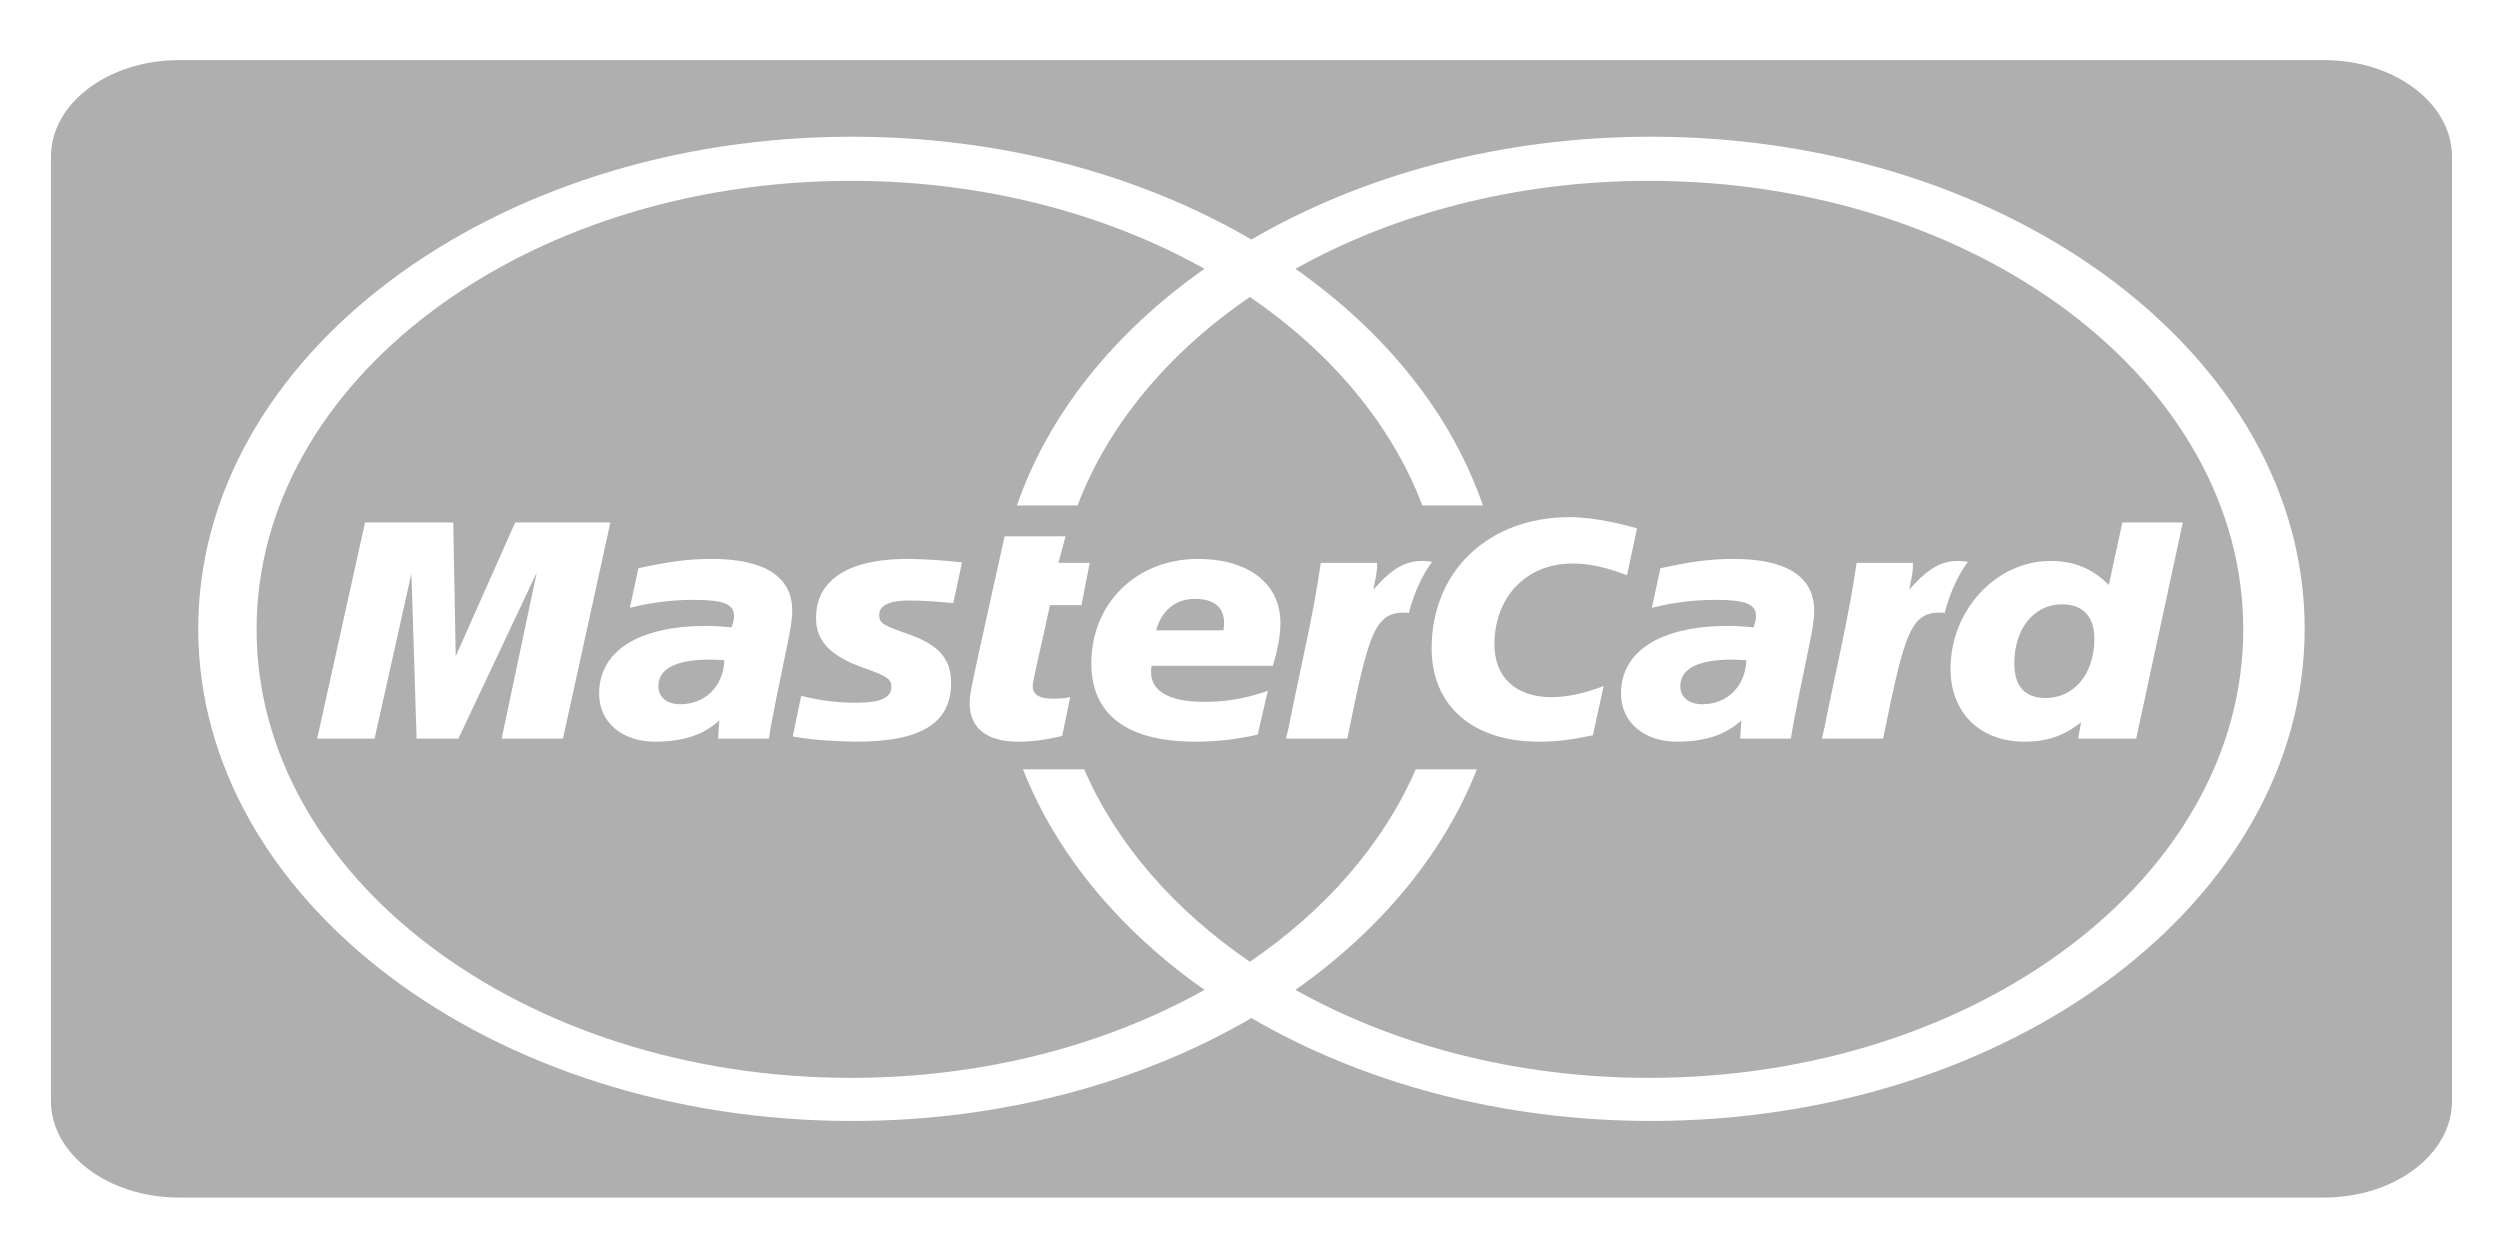 <?xml version="1.0" encoding="UTF-8" standalone="no"?> <!-- Created with Inkscape (http://www.inkscape.org/) --> <svg xmlns:inkscape="http://www.inkscape.org/namespaces/inkscape" xmlns:sodipodi="http://sodipodi.sourceforge.net/DTD/sodipodi-0.dtd" xmlns="http://www.w3.org/2000/svg" xmlns:svg="http://www.w3.org/2000/svg" width="170mm" height="85mm" viewBox="0 0 170 85" id="svg5" inkscape:version="1.2.2 (732a01da63, 2022-12-09)" sodipodi:docname="master_card1.svg"> <defs id="defs2"></defs> <g inkscape:label="Слой 1" inkscape:groupmode="layer" id="layer1"> <path style="opacity:0.976;fill:#000000;fill-opacity:1;stroke:#ffffff;stroke-width:0;stroke-opacity:0.976;paint-order:markers stroke fill" d="" id="path6066" transform="scale(0.265)"></path> <g fill="#393939" id="g11281" transform="matrix(0.21,0,0,0.155,3.463,4.088)" style="fill:#afafaf;fill-opacity:1"> <path d="M 736.04,0 H 41.46 C 18.573,0 0.002,18.975 0.002,42.383 v 414.23 c 0,23.413 18.562,42.384 41.458,42.384 h 694.58 c 22.889,0 41.459,-18.976 41.459,-42.384 V 42.383 C 777.499,18.971 758.937,0 736.04,0 Z M 518.1,465.4 c -48.683,0 -93.562,-16.89 -129.37,-45.135 C 352.948,448.511 308.068,465.4 259.38,465.4 142.66,465.4 47.7,368.521 47.7,249.48 47.7,130.43 142.659,33.6 259.38,33.6 c 48.686,0 93.564,16.827 129.35,45.113 C 424.534,50.427 469.413,33.6 518.1,33.6 634.82,33.6 729.78,130.434 729.78,249.48 729.779,368.52 634.814,465.4 518.1,465.4 Z" id="path11269" style="fill:#afafaf;fill-opacity:1"></path> <path d="m 218.07,263.3 c -2.088,-0.219 -2.998,-0.303 -4.431,-0.303 -11.265,0 -16.94,3.942 -16.94,11.709 0,4.81 2.785,7.871 7.089,7.871 8.102,0 13.922,-7.871 14.282,-19.277 z" id="path11271" style="fill:#afafaf;fill-opacity:1"></path> <path d="m 549,263.3 c -2.067,-0.219 -2.994,-0.303 -4.452,-0.303 -11.244,0 -16.939,3.942 -16.939,11.709 0,4.81 2.786,7.871 7.134,7.871 8.079,0 13.922,-7.871 14.257,-19.277 z" id="path11273" style="fill:#afafaf;fill-opacity:1"></path> <path d="m 379.67,250.16 c 0.127,-1.596 2.087,-13.805 -9.177,-13.805 -6.286,0 -10.799,4.939 -12.611,13.805 z" id="path11275" style="fill:#afafaf;fill-opacity:1"></path> <path d="m 645.93,279.85 c 9.238,0 15.758,-10.722 15.758,-25.987 0,-9.812 -3.689,-15.118 -10.53,-15.118 -9.008,0 -15.399,10.718 -15.399,25.879 -10e-4,10.112 3.421,15.226 10.171,15.226 z" id="path11277" style="fill:#afafaf;fill-opacity:1"></path> <path d="m 517.44,52.958 c -42.883,0 -82.473,14.363 -114.46,38.6 29.009,27.599 50.462,63.438 60.712,103.83 H 444.1 c -10.039,-35.707 -29.662,-67.233 -55.864,-91.495 -26.173,24.262 -45.811,55.787 -55.811,91.495 h -19.623 c 10.274,-40.389 31.727,-76.228 60.736,-103.83 -32.002,-24.237 -71.578,-38.6 -114.48,-38.6 -106.3,0 -192.46,88.086 -192.46,196.77 0,108.66 86.169,196.77 192.46,196.77 42.904,0 82.479,-14.363 114.48,-38.6 -27.296,-25.987 -47.887,-59.282 -58.773,-96.759 h 19.812 c 10.525,32.815 29.21,61.781 53.658,84.424 24.475,-22.643 43.185,-51.608 53.711,-84.424 h 19.806 c -10.903,37.479 -31.491,70.771 -58.772,96.759 31.983,24.236 71.573,38.6 114.46,38.6 106.29,0 192.46,-88.114 192.46,-196.77 0,-108.69 -86.171,-196.77 -192.46,-196.77 z m -371.49,244.71 11.371,-72.89 -25.376,72.89 h -13.542 l -1.667,-72.457 -11.937,72.457 H 86.212 l 15.502,-94.839 h 28.561 l 0.802,58.698 19.261,-58.698 h 30.82 L 165.8,297.668 Z m 92.476,-40.927 c -1.729,11.146 -5.422,35.082 -5.929,40.927 h -16.454 l 0.383,-8 c -5.023,6.317 -11.71,9.34 -20.798,9.34 -10.781,0 -18.12,-8.604 -18.12,-21.049 0,-18.806 12.801,-29.737 34.824,-29.737 2.257,0 5.146,0.215 8.1,0.603 0.613,-2.566 0.761,-3.644 0.761,-5.025 0,-5.088 -3.441,-7.007 -12.722,-7.007 -9.701,-0.13 -17.718,2.351 -21.009,3.472 0.213,-1.293 2.764,-17.338 2.764,-17.338 9.875,-2.975 16.41,-4.097 23.75,-4.097 17.046,0 26.074,7.806 26.053,22.6 0.021,3.966 -0.612,8.861 -1.603,15.311 z m 53.768,-18.504 c -5.021,-0.733 -10.357,-1.167 -14.237,-1.167 -6.433,0 -9.745,2.115 -9.745,6.298 0,3.601 0.971,4.464 9.279,8.388 9.958,4.683 13.988,10.85 13.988,21.479 0,17.596 -9.663,25.771 -30.608,25.771 -12.13,-0.35 -16.137,-1.293 -20.672,-2.285 l 2.741,-17.813 c 6.351,2.109 11.878,3.017 17.784,3.017 7.867,0 11.412,-2.156 11.412,-6.94 0,-3.52 -1.245,-4.639 -9.282,-8.52 -10.507,-5.068 -15.104,-11.773 -15.104,-21.543 v -0.001 c -0.085,-14.254 7.593,-26.093 29.804,-26.093 4.537,0 12.32,0.69 17.468,1.51 z m 41.494,0.861 h -10.184 c -2.28,14.644 -5.55,32.887 -5.593,35.344 0,3.99 2.088,5.713 6.812,5.713 2.258,0 4.007,-0.256 5.336,-0.731 l -2.611,17.082 c -5.45,1.722 -9.684,2.502 -14.286,2.502 -10.144,0 -15.673,-5.974 -15.673,-16.954 -0.124,-3.405 1.478,-12.353 2.744,-20.57 1.118,-7.182 8.583,-52.571 8.583,-52.571 h 19.726 l -2.298,11.64 h 10.146 z m 61.975,26.634 h -39.279 c -1.329,11.146 5.677,15.806 17.154,15.806 7.063,0 13.416,-1.468 20.501,-4.83 L 390.77,295.9 c -6.792,2.116 -13.335,3.107 -20.25,3.107 -22.111,-0.048 -33.624,-11.84 -33.624,-34.418 0,-26.354 14.659,-45.762 34.55,-45.762 16.264,0 26.667,10.847 26.667,27.926 0,5.651 -0.737,11.15 -2.45,18.979 z m 44.046,-23.271 c -11.116,-1.164 -12.823,8.045 -19.934,55.204 h -19.85 l 0.909,-5.193 c 3.438,-23.896 7.866,-48.069 10.359,-71.921 h 18.222 c 0.165,3.925 -0.696,7.743 -1.183,11.711 6.06,-9.121 10.737,-13.953 19.03,-12.182 -2.449,4.27 -5.76,12.699 -7.553,22.381 z m 59.591,53.742 c -7.299,2.068 -12.045,2.805 -17.528,2.805 -21.366,0 -34.684,-15.744 -34.684,-40.929 0,-33.903 18.396,-57.579 44.703,-57.579 8.667,0 18.899,3.753 21.81,4.916 l -3.251,20.572 c -7.087,-3.667 -12.233,-5.135 -17.74,-5.135 -14.825,0 -25.189,14.645 -25.189,35.538 0,14.386 6.964,23.098 18.501,23.098 4.902,0 10.299,-1.57 16.859,-4.872 z m 70.054,-39.462 c -1.708,11.146 -5.416,35.082 -5.927,40.927 h -16.43 l 0.379,-8 c -5.042,6.317 -11.752,9.34 -20.824,9.34 -10.757,0 -18.143,-8.604 -18.143,-21.049 0,-18.806 12.849,-29.737 34.85,-29.737 2.258,0 5.148,0.215 8.104,0.603 0.605,-2.566 0.757,-3.644 0.757,-5.025 0,-5.088 -3.438,-7.007 -12.701,-7.007 -9.722,-0.13 -17.715,2.351 -21.009,3.472 0.189,-1.293 2.744,-17.338 2.744,-17.338 9.892,-2.975 16.43,-4.097 23.729,-4.097 17.065,0 26.098,7.806 26.073,22.6 0.043,3.966 -0.609,8.861 -1.602,15.311 z m 23.923,40.924 h -19.831 l 0.909,-5.193 c 3.438,-23.896 7.848,-48.069 10.336,-71.921 h 18.227 c 0.189,3.925 -0.677,7.743 -1.16,11.711 6.052,-9.121 10.696,-13.953 19.022,-12.182 -2.487,4.27 -5.78,12.699 -7.551,22.381 -11.115,-1.164 -12.842,8.045 -19.952,55.204 z m 63.158,0 0.946,-7.178 c -5.465,5.933 -11.052,8.521 -18.309,8.521 -14.432,0 -23.964,-12.704 -23.964,-31.981 0,-25.688 14.782,-47.294 32.29,-47.294 7.683,0 13.544,3.192 18.97,10.503 l 4.386,-27.408 h 19.58 l -15.11,94.837 z" id="path11279" style="fill:#afafaf;fill-opacity:1"></path> </g> </g> <g inkscape:groupmode="layer" id="layer2" inkscape:label="Слой 2"></g> </svg> 